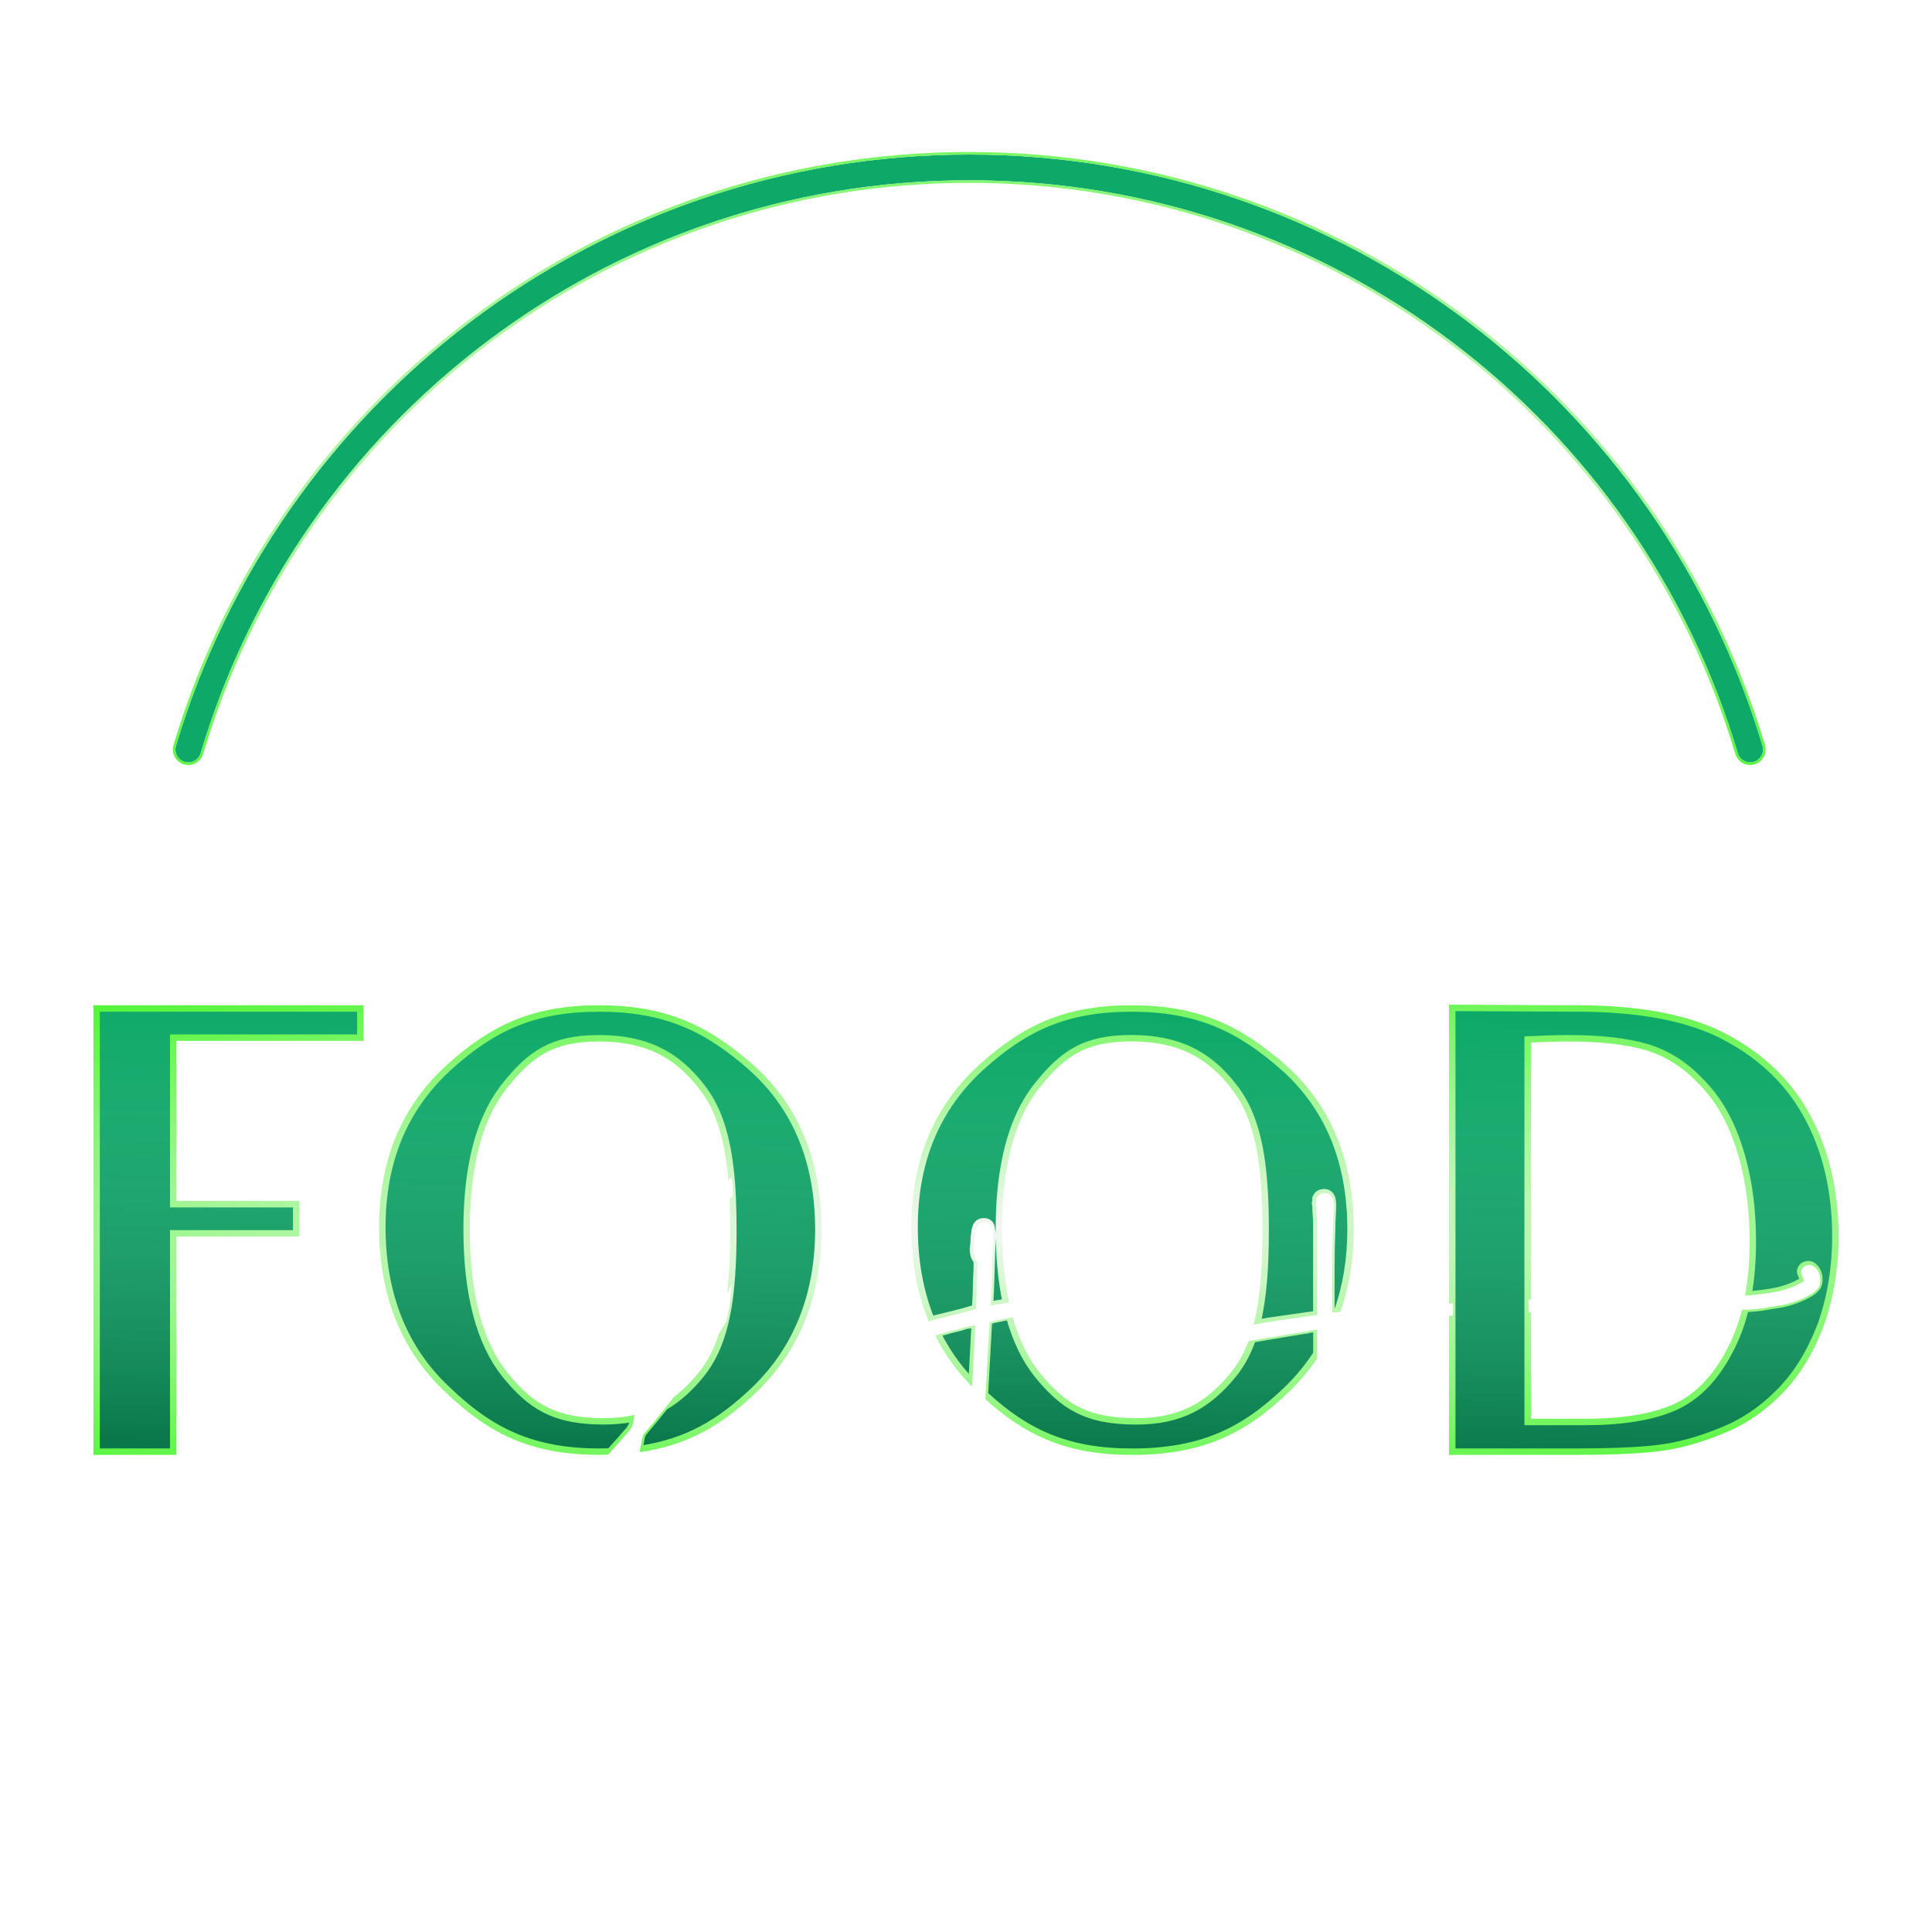 <svg xmlns="http://www.w3.org/2000/svg" fill="none" viewBox="0 0 300 300" height="300" width="300">
<g filter="url(#filter0_dddd_1020_1418)">
<path fill="#0EA969" d="M27.325 115.816C43.134 62.726 92.29 24 150.499 24C208.694 24 257.863 62.716 273.674 115.816C273.989 116.873 273.387 117.986 272.329 118.3C271.272 118.615 270.16 118.013 269.845 116.956C254.524 65.502 206.877 27.995 150.499 27.995C94.108 27.995 46.473 65.512 31.154 116.956C30.839 118.013 29.726 118.615 28.669 118.3C27.612 117.986 27.01 116.873 27.325 115.816Z" clip-rule="evenodd" fill-rule="evenodd"></path>
<path stroke-linecap="round" stroke-width="0.4" stroke="url(#paint0_radial_1020_1418)" d="M27.133 115.759L27.325 115.816L27.133 115.759C26.787 116.922 27.449 118.146 28.612 118.492C29.775 118.838 30.999 118.176 31.345 117.013C46.64 65.651 94.198 28.195 150.499 28.195C206.786 28.195 254.357 65.641 269.653 117.013C270 118.176 271.223 118.838 272.387 118.492C273.55 118.146 274.212 116.922 273.866 115.759C258.03 62.577 208.785 23.8 150.499 23.8C92.199 23.8 42.967 62.587 27.133 115.759Z"></path>
</g>
<g filter="url(#filter1_dddd_1020_1418)">
<mask fill="black" height="71" width="272" y="155.503" x="14" maskUnits="userSpaceOnUse" id="path-3-outside-1_1020_1418">
<rect height="71" width="272" y="155.503" x="14" fill="white"></rect>
<path d="M15 156.599H55.952V161.126H26.899V186.987H45.995V191.514H26.899V225.413H15V156.599ZM116.649 165.744C109.729 159.651 103.277 156.599 93.037 156.599C82.798 156.599 76.436 159.645 69.606 165.835C65.287 169.808 62.339 174.563 60.755 180.087C59.835 183.295 59.367 186.765 59.367 190.497C59.367 200.937 62.686 209.433 69.511 215.804C76.154 222.18 82.607 225.413 93.123 225.413C93.656 225.413 94.174 225.398 94.687 225.383C95.622 224.35 96.553 223.308 97.468 222.25C97.84 221.877 98.092 221.404 98.237 220.825C98.268 220.639 98.308 220.457 98.338 220.271C96.94 220.558 95.431 220.704 93.766 220.704C85.926 220.704 82.33 218.302 78.362 213.407C74.49 208.511 72.458 201.028 72.458 190.87C72.458 186.836 72.79 183.255 73.429 180.092C74.384 175.353 76.039 171.546 78.362 168.61C82.33 163.624 85.74 161.222 93.027 161.222C100.314 161.222 105.112 163.715 108.985 168.796C111.278 171.697 112.566 175.449 113.239 180.092C113.335 180.747 113.415 181.412 113.491 182.102C113.511 182.293 113.531 182.49 113.546 182.686C113.561 182.837 113.571 182.988 113.586 183.139C113.602 183.295 113.612 183.446 113.627 183.603C113.647 183.88 113.667 184.167 113.687 184.449C113.697 184.615 113.707 184.786 113.717 184.957C113.727 185.129 113.737 185.3 113.747 185.476C113.757 185.708 113.767 185.944 113.778 186.181C113.843 187.707 113.873 189.293 113.873 190.97C113.873 193.473 113.813 195.8 113.662 197.961C113.647 198.182 113.627 198.399 113.612 198.62C113.591 198.842 113.576 199.064 113.556 199.285C113.556 199.32 113.546 199.361 113.546 199.406C113.526 199.638 113.501 199.864 113.481 200.091C113.476 200.156 113.471 200.222 113.461 200.282C113.441 200.464 113.42 200.64 113.4 200.821C113.38 201.003 113.36 201.184 113.34 201.36C113.34 201.395 113.33 201.431 113.325 201.466C113.275 201.869 113.214 202.267 113.154 202.654C113.144 202.715 113.134 202.78 113.124 202.841C113.104 202.972 113.078 203.093 113.053 203.218C113.013 203.455 112.973 203.692 112.928 203.923C112.928 203.934 112.928 203.944 112.923 203.954C112.887 204.145 112.847 204.331 112.807 204.518C112.767 204.714 112.721 204.906 112.681 205.092C112.676 205.117 112.671 205.142 112.666 205.162C112.621 205.349 112.581 205.535 112.535 205.716C111.766 208.753 110.609 211.307 108.904 213.412C107.154 215.572 105.334 217.244 103.257 218.438C102.246 219.717 101.195 221.001 100.113 222.265C99.827 222.552 99.661 222.93 99.59 223.408C99.485 223.932 99.389 224.466 99.289 225C106.616 223.947 111.841 220.87 117.112 215.814C123.755 209.438 127.075 201.033 127.075 190.875C127.075 186.992 126.592 183.396 125.646 180.097C124.022 174.447 121.02 169.657 116.654 165.754L116.649 165.744ZM199.298 165.744C192.383 159.651 185.926 156.599 175.686 156.599C165.447 156.599 159.085 159.645 152.256 165.835C147.936 169.808 144.988 174.563 143.404 180.087C142.484 183.295 142.016 186.765 142.016 190.497C142.016 195.81 142.881 200.615 144.626 204.895C144.802 204.845 144.978 204.79 145.154 204.739C146.14 204.493 147.136 204.251 148.147 204.004C149.148 203.762 150.184 203.48 151.22 203.158L151.33 203.143C151.365 203.143 151.406 203.143 151.441 203.133C151.446 202.629 151.466 202.141 151.501 201.667C151.541 201.108 151.562 200.544 151.562 199.99C151.562 199.32 151.582 198.676 151.622 198.076C151.662 197.472 151.682 196.848 151.682 196.218C151.682 195.81 151.587 195.674 151.546 195.629C151.22 195.196 151.074 194.647 151.074 193.907V193.836C151.154 193.448 151.194 193.066 151.194 192.693C151.194 192.275 151.235 191.852 151.315 191.439C151.315 191.177 151.365 190.95 151.451 190.759C151.572 190.049 152.059 189.641 152.789 189.641C153.518 189.641 153.996 190.109 154.016 190.93C154.096 191.207 154.136 191.555 154.136 191.963C154.056 193.584 153.996 195.256 153.955 196.958C153.915 198.671 153.85 200.353 153.774 201.954V202.624C153.87 202.609 153.925 202.584 153.955 202.569L154.061 202.534C154.76 202.418 155.464 202.297 156.163 202.171C155.469 198.857 155.112 195.095 155.112 190.86C155.112 186.624 155.444 183.245 156.083 180.082C157.038 175.343 158.693 171.536 161.016 168.6C164.984 163.614 168.394 161.212 175.681 161.212C182.969 161.212 187.766 163.705 191.639 168.786C193.932 171.687 195.22 175.439 195.894 180.082C196.356 183.275 196.527 186.891 196.527 190.955C196.527 196.656 196.21 201.441 195.25 205.409C196.366 205.193 197.548 205.001 198.775 204.845L203.925 204.11C204.061 204.11 204.222 204.075 204.398 203.999V190.129C204.398 189.661 204.378 189.183 204.337 188.699C204.297 188.221 204.277 187.757 204.277 187.329C204.277 187.183 204.257 187.138 204.257 187.133C204.141 186.901 204.217 186.654 204.277 186.513V186.035L204.302 185.97C204.458 185.582 204.81 185.123 205.625 185.123C206.178 185.123 206.606 185.426 206.827 185.97C206.932 186.282 206.978 186.68 206.978 187.203C206.978 187.767 206.958 188.347 206.917 188.931C206.877 189.475 206.857 190.039 206.857 190.608C206.777 192.703 206.736 194.823 206.736 196.933V203.259C206.736 203.415 206.756 203.556 206.802 203.682C207.048 203.636 207.29 203.611 207.511 203.611C207.551 203.611 207.601 203.606 207.642 203.601C209.02 199.728 209.714 195.473 209.714 190.845C209.714 186.962 209.231 183.366 208.285 180.067C206.661 174.417 203.659 169.627 199.293 165.724L199.298 165.744ZM202.929 206.567C201.848 206.739 200.832 206.9 199.867 207.061C198.896 207.222 197.92 207.388 196.95 207.55C196.14 207.675 195.325 207.816 194.51 207.962C193.781 210.032 192.821 211.845 191.553 213.412C187.585 218.307 183.25 220.709 176.426 220.709C168.585 220.709 164.989 218.307 161.021 213.412C159.14 211.035 157.702 208.048 156.711 204.442C155.851 204.613 154.986 204.795 154.116 204.981C153.855 205.087 153.669 205.162 153.553 205.213C153.543 205.278 153.533 205.394 153.533 205.59L153.045 214.555C153.01 215.21 152.975 215.874 152.94 216.529C159.316 222.421 165.673 225.418 175.782 225.418C186.575 225.418 193.122 222.185 199.766 215.809C201.561 214.086 203.1 212.213 204.413 210.199V206.341C204.187 206.351 203.985 206.366 203.809 206.391C203.543 206.432 203.251 206.487 202.934 206.567H202.929ZM150.521 205.787C150.153 205.827 149.776 205.918 149.409 206.069L149.359 206.084C148.112 206.386 146.864 206.724 145.622 207.081C146.98 209.796 148.72 212.284 150.868 214.525C150.898 214.056 150.923 213.583 150.958 213.109L151.32 206.18V205.631C151.054 205.706 150.787 205.757 150.521 205.782V205.787ZM284.995 191.978C284.995 195.946 284.502 199.673 283.531 203.153C283.305 203.964 283.059 204.77 282.782 205.555C281.213 209.71 279.186 213.13 276.511 215.899C273.835 218.669 270.793 220.795 267.287 222.18C263.873 223.565 260.644 224.486 257.511 224.859C254.468 225.226 250.133 225.413 244.691 225.413H225.505V156.503C241.739 156.594 244.877 156.594 244.877 156.594C254.654 156.594 262.495 158.069 268.213 161.212C273.84 164.259 278.08 168.419 280.851 173.772C281.897 175.756 282.742 177.861 283.391 180.082C283.441 180.259 283.486 180.435 283.537 180.606C284.512 184.121 285 187.914 285 191.968L284.995 191.978ZM282.415 197.89C282.224 197.175 281.832 196.666 281.248 196.374L281.198 196.354C280.856 196.243 280.474 196.289 280.061 196.495L279.961 196.566C279.413 197.115 279.488 197.558 279.624 197.81C279.649 197.93 279.714 198.102 279.86 198.394C279.875 198.515 279.91 198.63 279.976 198.746L279.87 198.852C279.654 198.993 279.398 199.139 279.091 199.295C278.15 199.764 277.16 200.126 276.144 200.358C275.027 200.6 273.855 200.781 272.663 200.897C272.266 200.937 271.889 200.972 271.512 201.008C271.954 198.489 272.176 195.73 272.176 192.718C272.176 188.014 271.638 183.844 270.632 180.092C270.451 179.428 270.265 178.768 270.053 178.123C268.67 173.873 266.734 170.549 264.149 167.965C261.66 165.286 258.798 163.533 255.755 162.607C252.617 161.685 248.559 161.222 243.58 161.222C241.458 161.222 239.245 161.312 237.213 161.408V220.8H246.25C251.878 220.8 256.49 220.059 259.899 218.584C263.309 217.108 266.266 214.243 268.57 209.811C269.621 207.862 270.446 205.686 271.034 203.259C271.844 203.218 272.663 203.153 273.483 203.047C274.378 202.886 275.254 202.74 276.083 202.624C276.953 202.498 277.859 202.267 278.769 201.934C279.679 201.602 280.479 201.224 281.158 200.801C281.686 200.449 282.038 200.136 282.259 199.804C282.541 199.235 282.591 198.595 282.405 197.895L282.415 197.89Z"></path>
</mask>
<path fill="#0EA969" d="M15 156.599H55.952V161.126H26.899V186.987H45.995V191.514H26.899V225.413H15V156.599ZM116.649 165.744C109.729 159.651 103.277 156.599 93.037 156.599C82.798 156.599 76.436 159.645 69.606 165.835C65.287 169.808 62.339 174.563 60.755 180.087C59.835 183.295 59.367 186.765 59.367 190.497C59.367 200.937 62.686 209.433 69.511 215.804C76.154 222.18 82.607 225.413 93.123 225.413C93.656 225.413 94.174 225.398 94.687 225.383C95.622 224.35 96.553 223.308 97.468 222.25C97.84 221.877 98.092 221.404 98.237 220.825C98.268 220.639 98.308 220.457 98.338 220.271C96.94 220.558 95.431 220.704 93.766 220.704C85.926 220.704 82.33 218.302 78.362 213.407C74.49 208.511 72.458 201.028 72.458 190.87C72.458 186.836 72.79 183.255 73.429 180.092C74.384 175.353 76.039 171.546 78.362 168.61C82.33 163.624 85.74 161.222 93.027 161.222C100.314 161.222 105.112 163.715 108.985 168.796C111.278 171.697 112.566 175.449 113.239 180.092C113.335 180.747 113.415 181.412 113.491 182.102C113.511 182.293 113.531 182.49 113.546 182.686C113.561 182.837 113.571 182.988 113.586 183.139C113.602 183.295 113.612 183.446 113.627 183.603C113.647 183.88 113.667 184.167 113.687 184.449C113.697 184.615 113.707 184.786 113.717 184.957C113.727 185.129 113.737 185.3 113.747 185.476C113.757 185.708 113.767 185.944 113.778 186.181C113.843 187.707 113.873 189.293 113.873 190.97C113.873 193.473 113.813 195.8 113.662 197.961C113.647 198.182 113.627 198.399 113.612 198.62C113.591 198.842 113.576 199.064 113.556 199.285C113.556 199.32 113.546 199.361 113.546 199.406C113.526 199.638 113.501 199.864 113.481 200.091C113.476 200.156 113.471 200.222 113.461 200.282C113.441 200.464 113.42 200.64 113.4 200.821C113.38 201.003 113.36 201.184 113.34 201.36C113.34 201.395 113.33 201.431 113.325 201.466C113.275 201.869 113.214 202.267 113.154 202.654C113.144 202.715 113.134 202.78 113.124 202.841C113.104 202.972 113.078 203.093 113.053 203.218C113.013 203.455 112.973 203.692 112.928 203.923C112.928 203.934 112.928 203.944 112.923 203.954C112.887 204.145 112.847 204.331 112.807 204.518C112.767 204.714 112.721 204.906 112.681 205.092C112.676 205.117 112.671 205.142 112.666 205.162C112.621 205.349 112.581 205.535 112.535 205.716C111.766 208.753 110.609 211.307 108.904 213.412C107.154 215.572 105.334 217.244 103.257 218.438C102.246 219.717 101.195 221.001 100.113 222.265C99.827 222.552 99.661 222.93 99.59 223.408C99.485 223.932 99.389 224.466 99.289 225C106.616 223.947 111.841 220.87 117.112 215.814C123.755 209.438 127.075 201.033 127.075 190.875C127.075 186.992 126.592 183.396 125.646 180.097C124.022 174.447 121.02 169.657 116.654 165.754L116.649 165.744ZM199.298 165.744C192.383 159.651 185.926 156.599 175.686 156.599C165.447 156.599 159.085 159.645 152.256 165.835C147.936 169.808 144.988 174.563 143.404 180.087C142.484 183.295 142.016 186.765 142.016 190.497C142.016 195.81 142.881 200.615 144.626 204.895C144.802 204.845 144.978 204.79 145.154 204.739C146.14 204.493 147.136 204.251 148.147 204.004C149.148 203.762 150.184 203.48 151.22 203.158L151.33 203.143C151.365 203.143 151.406 203.143 151.441 203.133C151.446 202.629 151.466 202.141 151.501 201.667C151.541 201.108 151.562 200.544 151.562 199.99C151.562 199.32 151.582 198.676 151.622 198.076C151.662 197.472 151.682 196.848 151.682 196.218C151.682 195.81 151.587 195.674 151.546 195.629C151.22 195.196 151.074 194.647 151.074 193.907V193.836C151.154 193.448 151.194 193.066 151.194 192.693C151.194 192.275 151.235 191.852 151.315 191.439C151.315 191.177 151.365 190.95 151.451 190.759C151.572 190.049 152.059 189.641 152.789 189.641C153.518 189.641 153.996 190.109 154.016 190.93C154.096 191.207 154.136 191.555 154.136 191.963C154.056 193.584 153.996 195.256 153.955 196.958C153.915 198.671 153.85 200.353 153.774 201.954V202.624C153.87 202.609 153.925 202.584 153.955 202.569L154.061 202.534C154.76 202.418 155.464 202.297 156.163 202.171C155.469 198.857 155.112 195.095 155.112 190.86C155.112 186.624 155.444 183.245 156.083 180.082C157.038 175.343 158.693 171.536 161.016 168.6C164.984 163.614 168.394 161.212 175.681 161.212C182.969 161.212 187.766 163.705 191.639 168.786C193.932 171.687 195.22 175.439 195.894 180.082C196.356 183.275 196.527 186.891 196.527 190.955C196.527 196.656 196.21 201.441 195.25 205.409C196.366 205.193 197.548 205.001 198.775 204.845L203.925 204.11C204.061 204.11 204.222 204.075 204.398 203.999V190.129C204.398 189.661 204.378 189.183 204.337 188.699C204.297 188.221 204.277 187.757 204.277 187.329C204.277 187.183 204.257 187.138 204.257 187.133C204.141 186.901 204.217 186.654 204.277 186.513V186.035L204.302 185.97C204.458 185.582 204.81 185.123 205.625 185.123C206.178 185.123 206.606 185.426 206.827 185.97C206.932 186.282 206.978 186.68 206.978 187.203C206.978 187.767 206.958 188.347 206.917 188.931C206.877 189.475 206.857 190.039 206.857 190.608C206.777 192.703 206.736 194.823 206.736 196.933V203.259C206.736 203.415 206.756 203.556 206.802 203.682C207.048 203.636 207.29 203.611 207.511 203.611C207.551 203.611 207.601 203.606 207.642 203.601C209.02 199.728 209.714 195.473 209.714 190.845C209.714 186.962 209.231 183.366 208.285 180.067C206.661 174.417 203.659 169.627 199.293 165.724L199.298 165.744ZM202.929 206.567C201.848 206.739 200.832 206.9 199.867 207.061C198.896 207.222 197.92 207.388 196.95 207.55C196.14 207.675 195.325 207.816 194.51 207.962C193.781 210.032 192.821 211.845 191.553 213.412C187.585 218.307 183.25 220.709 176.426 220.709C168.585 220.709 164.989 218.307 161.021 213.412C159.14 211.035 157.702 208.048 156.711 204.442C155.851 204.613 154.986 204.795 154.116 204.981C153.855 205.087 153.669 205.162 153.553 205.213C153.543 205.278 153.533 205.394 153.533 205.59L153.045 214.555C153.01 215.21 152.975 215.874 152.94 216.529C159.316 222.421 165.673 225.418 175.782 225.418C186.575 225.418 193.122 222.185 199.766 215.809C201.561 214.086 203.1 212.213 204.413 210.199V206.341C204.187 206.351 203.985 206.366 203.809 206.391C203.543 206.432 203.251 206.487 202.934 206.567H202.929ZM150.521 205.787C150.153 205.827 149.776 205.918 149.409 206.069L149.359 206.084C148.112 206.386 146.864 206.724 145.622 207.081C146.98 209.796 148.72 212.284 150.868 214.525C150.898 214.056 150.923 213.583 150.958 213.109L151.32 206.18V205.631C151.054 205.706 150.787 205.757 150.521 205.782V205.787ZM284.995 191.978C284.995 195.946 284.502 199.673 283.531 203.153C283.305 203.964 283.059 204.77 282.782 205.555C281.213 209.71 279.186 213.13 276.511 215.899C273.835 218.669 270.793 220.795 267.287 222.18C263.873 223.565 260.644 224.486 257.511 224.859C254.468 225.226 250.133 225.413 244.691 225.413H225.505V156.503C241.739 156.594 244.877 156.594 244.877 156.594C254.654 156.594 262.495 158.069 268.213 161.212C273.84 164.259 278.08 168.419 280.851 173.772C281.897 175.756 282.742 177.861 283.391 180.082C283.441 180.259 283.486 180.435 283.537 180.606C284.512 184.121 285 187.914 285 191.968L284.995 191.978ZM282.415 197.89C282.224 197.175 281.832 196.666 281.248 196.374L281.198 196.354C280.856 196.243 280.474 196.289 280.061 196.495L279.961 196.566C279.413 197.115 279.488 197.558 279.624 197.81C279.649 197.93 279.714 198.102 279.86 198.394C279.875 198.515 279.91 198.63 279.976 198.746L279.87 198.852C279.654 198.993 279.398 199.139 279.091 199.295C278.15 199.764 277.16 200.126 276.144 200.358C275.027 200.6 273.855 200.781 272.663 200.897C272.266 200.937 271.889 200.972 271.512 201.008C271.954 198.489 272.176 195.73 272.176 192.718C272.176 188.014 271.638 183.844 270.632 180.092C270.451 179.428 270.265 178.768 270.053 178.123C268.67 173.873 266.734 170.549 264.149 167.965C261.66 165.286 258.798 163.533 255.755 162.607C252.617 161.685 248.559 161.222 243.58 161.222C241.458 161.222 239.245 161.312 237.213 161.408V220.8H246.25C251.878 220.8 256.49 220.059 259.899 218.584C263.309 217.108 266.266 214.243 268.57 209.811C269.621 207.862 270.446 205.686 271.034 203.259C271.844 203.218 272.663 203.153 273.483 203.047C274.378 202.886 275.254 202.74 276.083 202.624C276.953 202.498 277.859 202.267 278.769 201.934C279.679 201.602 280.479 201.224 281.158 200.801C281.686 200.449 282.038 200.136 282.259 199.804C282.541 199.235 282.591 198.595 282.405 197.895L282.415 197.89Z"></path>
<path style="mix-blend-mode:color-burn" fill-opacity="0.3" fill="url(#paint1_linear_1020_1418)" d="M15 156.599H55.952V161.126H26.899V186.987H45.995V191.514H26.899V225.413H15V156.599ZM116.649 165.744C109.729 159.651 103.277 156.599 93.037 156.599C82.798 156.599 76.436 159.645 69.606 165.835C65.287 169.808 62.339 174.563 60.755 180.087C59.835 183.295 59.367 186.765 59.367 190.497C59.367 200.937 62.686 209.433 69.511 215.804C76.154 222.18 82.607 225.413 93.123 225.413C93.656 225.413 94.174 225.398 94.687 225.383C95.622 224.35 96.553 223.308 97.468 222.25C97.84 221.877 98.092 221.404 98.237 220.825C98.268 220.639 98.308 220.457 98.338 220.271C96.94 220.558 95.431 220.704 93.766 220.704C85.926 220.704 82.33 218.302 78.362 213.407C74.49 208.511 72.458 201.028 72.458 190.87C72.458 186.836 72.79 183.255 73.429 180.092C74.384 175.353 76.039 171.546 78.362 168.61C82.33 163.624 85.74 161.222 93.027 161.222C100.314 161.222 105.112 163.715 108.985 168.796C111.278 171.697 112.566 175.449 113.239 180.092C113.335 180.747 113.415 181.412 113.491 182.102C113.511 182.293 113.531 182.49 113.546 182.686C113.561 182.837 113.571 182.988 113.586 183.139C113.602 183.295 113.612 183.446 113.627 183.603C113.647 183.88 113.667 184.167 113.687 184.449C113.697 184.615 113.707 184.786 113.717 184.957C113.727 185.129 113.737 185.3 113.747 185.476C113.757 185.708 113.767 185.944 113.778 186.181C113.843 187.707 113.873 189.293 113.873 190.97C113.873 193.473 113.813 195.8 113.662 197.961C113.647 198.182 113.627 198.399 113.612 198.62C113.591 198.842 113.576 199.064 113.556 199.285C113.556 199.32 113.546 199.361 113.546 199.406C113.526 199.638 113.501 199.864 113.481 200.091C113.476 200.156 113.471 200.222 113.461 200.282C113.441 200.464 113.42 200.64 113.4 200.821C113.38 201.003 113.36 201.184 113.34 201.36C113.34 201.395 113.33 201.431 113.325 201.466C113.275 201.869 113.214 202.267 113.154 202.654C113.144 202.715 113.134 202.78 113.124 202.841C113.104 202.972 113.078 203.093 113.053 203.218C113.013 203.455 112.973 203.692 112.928 203.923C112.928 203.934 112.928 203.944 112.923 203.954C112.887 204.145 112.847 204.331 112.807 204.518C112.767 204.714 112.721 204.906 112.681 205.092C112.676 205.117 112.671 205.142 112.666 205.162C112.621 205.349 112.581 205.535 112.535 205.716C111.766 208.753 110.609 211.307 108.904 213.412C107.154 215.572 105.334 217.244 103.257 218.438C102.246 219.717 101.195 221.001 100.113 222.265C99.827 222.552 99.661 222.93 99.59 223.408C99.485 223.932 99.389 224.466 99.289 225C106.616 223.947 111.841 220.87 117.112 215.814C123.755 209.438 127.075 201.033 127.075 190.875C127.075 186.992 126.592 183.396 125.646 180.097C124.022 174.447 121.02 169.657 116.654 165.754L116.649 165.744ZM199.298 165.744C192.383 159.651 185.926 156.599 175.686 156.599C165.447 156.599 159.085 159.645 152.256 165.835C147.936 169.808 144.988 174.563 143.404 180.087C142.484 183.295 142.016 186.765 142.016 190.497C142.016 195.81 142.881 200.615 144.626 204.895C144.802 204.845 144.978 204.79 145.154 204.739C146.14 204.493 147.136 204.251 148.147 204.004C149.148 203.762 150.184 203.48 151.22 203.158L151.33 203.143C151.365 203.143 151.406 203.143 151.441 203.133C151.446 202.629 151.466 202.141 151.501 201.667C151.541 201.108 151.562 200.544 151.562 199.99C151.562 199.32 151.582 198.676 151.622 198.076C151.662 197.472 151.682 196.848 151.682 196.218C151.682 195.81 151.587 195.674 151.546 195.629C151.22 195.196 151.074 194.647 151.074 193.907V193.836C151.154 193.448 151.194 193.066 151.194 192.693C151.194 192.275 151.235 191.852 151.315 191.439C151.315 191.177 151.365 190.95 151.451 190.759C151.572 190.049 152.059 189.641 152.789 189.641C153.518 189.641 153.996 190.109 154.016 190.93C154.096 191.207 154.136 191.555 154.136 191.963C154.056 193.584 153.996 195.256 153.955 196.958C153.915 198.671 153.85 200.353 153.774 201.954V202.624C153.87 202.609 153.925 202.584 153.955 202.569L154.061 202.534C154.76 202.418 155.464 202.297 156.163 202.171C155.469 198.857 155.112 195.095 155.112 190.86C155.112 186.624 155.444 183.245 156.083 180.082C157.038 175.343 158.693 171.536 161.016 168.6C164.984 163.614 168.394 161.212 175.681 161.212C182.969 161.212 187.766 163.705 191.639 168.786C193.932 171.687 195.22 175.439 195.894 180.082C196.356 183.275 196.527 186.891 196.527 190.955C196.527 196.656 196.21 201.441 195.25 205.409C196.366 205.193 197.548 205.001 198.775 204.845L203.925 204.11C204.061 204.11 204.222 204.075 204.398 203.999V190.129C204.398 189.661 204.378 189.183 204.337 188.699C204.297 188.221 204.277 187.757 204.277 187.329C204.277 187.183 204.257 187.138 204.257 187.133C204.141 186.901 204.217 186.654 204.277 186.513V186.035L204.302 185.97C204.458 185.582 204.81 185.123 205.625 185.123C206.178 185.123 206.606 185.426 206.827 185.97C206.932 186.282 206.978 186.68 206.978 187.203C206.978 187.767 206.958 188.347 206.917 188.931C206.877 189.475 206.857 190.039 206.857 190.608C206.777 192.703 206.736 194.823 206.736 196.933V203.259C206.736 203.415 206.756 203.556 206.802 203.682C207.048 203.636 207.29 203.611 207.511 203.611C207.551 203.611 207.601 203.606 207.642 203.601C209.02 199.728 209.714 195.473 209.714 190.845C209.714 186.962 209.231 183.366 208.285 180.067C206.661 174.417 203.659 169.627 199.293 165.724L199.298 165.744ZM202.929 206.567C201.848 206.739 200.832 206.9 199.867 207.061C198.896 207.222 197.92 207.388 196.95 207.55C196.14 207.675 195.325 207.816 194.51 207.962C193.781 210.032 192.821 211.845 191.553 213.412C187.585 218.307 183.25 220.709 176.426 220.709C168.585 220.709 164.989 218.307 161.021 213.412C159.14 211.035 157.702 208.048 156.711 204.442C155.851 204.613 154.986 204.795 154.116 204.981C153.855 205.087 153.669 205.162 153.553 205.213C153.543 205.278 153.533 205.394 153.533 205.59L153.045 214.555C153.01 215.21 152.975 215.874 152.94 216.529C159.316 222.421 165.673 225.418 175.782 225.418C186.575 225.418 193.122 222.185 199.766 215.809C201.561 214.086 203.1 212.213 204.413 210.199V206.341C204.187 206.351 203.985 206.366 203.809 206.391C203.543 206.432 203.251 206.487 202.934 206.567H202.929ZM150.521 205.787C150.153 205.827 149.776 205.918 149.409 206.069L149.359 206.084C148.112 206.386 146.864 206.724 145.622 207.081C146.98 209.796 148.72 212.284 150.868 214.525C150.898 214.056 150.923 213.583 150.958 213.109L151.32 206.18V205.631C151.054 205.706 150.787 205.757 150.521 205.782V205.787ZM284.995 191.978C284.995 195.946 284.502 199.673 283.531 203.153C283.305 203.964 283.059 204.77 282.782 205.555C281.213 209.71 279.186 213.13 276.511 215.899C273.835 218.669 270.793 220.795 267.287 222.18C263.873 223.565 260.644 224.486 257.511 224.859C254.468 225.226 250.133 225.413 244.691 225.413H225.505V156.503C241.739 156.594 244.877 156.594 244.877 156.594C254.654 156.594 262.495 158.069 268.213 161.212C273.84 164.259 278.08 168.419 280.851 173.772C281.897 175.756 282.742 177.861 283.391 180.082C283.441 180.259 283.486 180.435 283.537 180.606C284.512 184.121 285 187.914 285 191.968L284.995 191.978ZM282.415 197.89C282.224 197.175 281.832 196.666 281.248 196.374L281.198 196.354C280.856 196.243 280.474 196.289 280.061 196.495L279.961 196.566C279.413 197.115 279.488 197.558 279.624 197.81C279.649 197.93 279.714 198.102 279.86 198.394C279.875 198.515 279.91 198.63 279.976 198.746L279.87 198.852C279.654 198.993 279.398 199.139 279.091 199.295C278.15 199.764 277.16 200.126 276.144 200.358C275.027 200.6 273.855 200.781 272.663 200.897C272.266 200.937 271.889 200.972 271.512 201.008C271.954 198.489 272.176 195.73 272.176 192.718C272.176 188.014 271.638 183.844 270.632 180.092C270.451 179.428 270.265 178.768 270.053 178.123C268.67 173.873 266.734 170.549 264.149 167.965C261.66 165.286 258.798 163.533 255.755 162.607C252.617 161.685 248.559 161.222 243.58 161.222C241.458 161.222 239.245 161.312 237.213 161.408V220.8H246.25C251.878 220.8 256.49 220.059 259.899 218.584C263.309 217.108 266.266 214.243 268.57 209.811C269.621 207.862 270.446 205.686 271.034 203.259C271.844 203.218 272.663 203.153 273.483 203.047C274.378 202.886 275.254 202.74 276.083 202.624C276.953 202.498 277.859 202.267 278.769 201.934C279.679 201.602 280.479 201.224 281.158 200.801C281.686 200.449 282.038 200.136 282.259 199.804C282.541 199.235 282.591 198.595 282.405 197.895L282.415 197.89Z"></path>
<path mask="url(#path-3-outside-1_1020_1418)" stroke="url(#paint2_radial_1020_1418)" d="M15 156.599H55.952V161.126H26.899V186.987H45.995V191.514H26.899V225.413H15V156.599ZM116.649 165.744C109.729 159.651 103.277 156.599 93.037 156.599C82.798 156.599 76.436 159.645 69.606 165.835C65.287 169.808 62.339 174.563 60.755 180.087C59.835 183.295 59.367 186.765 59.367 190.497C59.367 200.937 62.686 209.433 69.511 215.804C76.154 222.18 82.607 225.413 93.123 225.413C93.656 225.413 94.174 225.398 94.687 225.383C95.622 224.35 96.553 223.308 97.468 222.25C97.84 221.877 98.092 221.404 98.237 220.825C98.268 220.639 98.308 220.457 98.338 220.271C96.94 220.558 95.431 220.704 93.766 220.704C85.926 220.704 82.33 218.302 78.362 213.407C74.49 208.511 72.458 201.028 72.458 190.87C72.458 186.836 72.79 183.255 73.429 180.092C74.384 175.353 76.039 171.546 78.362 168.61C82.33 163.624 85.74 161.222 93.027 161.222C100.314 161.222 105.112 163.715 108.985 168.796C111.278 171.697 112.566 175.449 113.239 180.092C113.335 180.747 113.415 181.412 113.491 182.102C113.511 182.293 113.531 182.49 113.546 182.686C113.561 182.837 113.571 182.988 113.586 183.139C113.602 183.295 113.612 183.446 113.627 183.603C113.647 183.88 113.667 184.167 113.687 184.449C113.697 184.615 113.707 184.786 113.717 184.957C113.727 185.129 113.737 185.3 113.747 185.476C113.757 185.708 113.767 185.944 113.778 186.181C113.843 187.707 113.873 189.293 113.873 190.97C113.873 193.473 113.813 195.8 113.662 197.961C113.647 198.182 113.627 198.399 113.612 198.62C113.591 198.842 113.576 199.064 113.556 199.285C113.556 199.32 113.546 199.361 113.546 199.406C113.526 199.638 113.501 199.864 113.481 200.091C113.476 200.156 113.471 200.222 113.461 200.282C113.441 200.464 113.42 200.64 113.4 200.821C113.38 201.003 113.36 201.184 113.34 201.36C113.34 201.395 113.33 201.431 113.325 201.466C113.275 201.869 113.214 202.267 113.154 202.654C113.144 202.715 113.134 202.78 113.124 202.841C113.104 202.972 113.078 203.093 113.053 203.218C113.013 203.455 112.973 203.692 112.928 203.923C112.928 203.934 112.928 203.944 112.923 203.954C112.887 204.145 112.847 204.331 112.807 204.518C112.767 204.714 112.721 204.906 112.681 205.092C112.676 205.117 112.671 205.142 112.666 205.162C112.621 205.349 112.581 205.535 112.535 205.716C111.766 208.753 110.609 211.307 108.904 213.412C107.154 215.572 105.334 217.244 103.257 218.438C102.246 219.717 101.195 221.001 100.113 222.265C99.827 222.552 99.661 222.93 99.59 223.408C99.485 223.932 99.389 224.466 99.289 225C106.616 223.947 111.841 220.87 117.112 215.814C123.755 209.438 127.075 201.033 127.075 190.875C127.075 186.992 126.592 183.396 125.646 180.097C124.022 174.447 121.02 169.657 116.654 165.754L116.649 165.744ZM199.298 165.744C192.383 159.651 185.926 156.599 175.686 156.599C165.447 156.599 159.085 159.645 152.256 165.835C147.936 169.808 144.988 174.563 143.404 180.087C142.484 183.295 142.016 186.765 142.016 190.497C142.016 195.81 142.881 200.615 144.626 204.895C144.802 204.845 144.978 204.79 145.154 204.739C146.14 204.493 147.136 204.251 148.147 204.004C149.148 203.762 150.184 203.48 151.22 203.158L151.33 203.143C151.365 203.143 151.406 203.143 151.441 203.133C151.446 202.629 151.466 202.141 151.501 201.667C151.541 201.108 151.562 200.544 151.562 199.99C151.562 199.32 151.582 198.676 151.622 198.076C151.662 197.472 151.682 196.848 151.682 196.218C151.682 195.81 151.587 195.674 151.546 195.629C151.22 195.196 151.074 194.647 151.074 193.907V193.836C151.154 193.448 151.194 193.066 151.194 192.693C151.194 192.275 151.235 191.852 151.315 191.439C151.315 191.177 151.365 190.95 151.451 190.759C151.572 190.049 152.059 189.641 152.789 189.641C153.518 189.641 153.996 190.109 154.016 190.93C154.096 191.207 154.136 191.555 154.136 191.963C154.056 193.584 153.996 195.256 153.955 196.958C153.915 198.671 153.85 200.353 153.774 201.954V202.624C153.87 202.609 153.925 202.584 153.955 202.569L154.061 202.534C154.76 202.418 155.464 202.297 156.163 202.171C155.469 198.857 155.112 195.095 155.112 190.86C155.112 186.624 155.444 183.245 156.083 180.082C157.038 175.343 158.693 171.536 161.016 168.6C164.984 163.614 168.394 161.212 175.681 161.212C182.969 161.212 187.766 163.705 191.639 168.786C193.932 171.687 195.22 175.439 195.894 180.082C196.356 183.275 196.527 186.891 196.527 190.955C196.527 196.656 196.21 201.441 195.25 205.409C196.366 205.193 197.548 205.001 198.775 204.845L203.925 204.11C204.061 204.11 204.222 204.075 204.398 203.999V190.129C204.398 189.661 204.378 189.183 204.337 188.699C204.297 188.221 204.277 187.757 204.277 187.329C204.277 187.183 204.257 187.138 204.257 187.133C204.141 186.901 204.217 186.654 204.277 186.513V186.035L204.302 185.97C204.458 185.582 204.81 185.123 205.625 185.123C206.178 185.123 206.606 185.426 206.827 185.97C206.932 186.282 206.978 186.68 206.978 187.203C206.978 187.767 206.958 188.347 206.917 188.931C206.877 189.475 206.857 190.039 206.857 190.608C206.777 192.703 206.736 194.823 206.736 196.933V203.259C206.736 203.415 206.756 203.556 206.802 203.682C207.048 203.636 207.29 203.611 207.511 203.611C207.551 203.611 207.601 203.606 207.642 203.601C209.02 199.728 209.714 195.473 209.714 190.845C209.714 186.962 209.231 183.366 208.285 180.067C206.661 174.417 203.659 169.627 199.293 165.724L199.298 165.744ZM202.929 206.567C201.848 206.739 200.832 206.9 199.867 207.061C198.896 207.222 197.92 207.388 196.95 207.55C196.14 207.675 195.325 207.816 194.51 207.962C193.781 210.032 192.821 211.845 191.553 213.412C187.585 218.307 183.25 220.709 176.426 220.709C168.585 220.709 164.989 218.307 161.021 213.412C159.14 211.035 157.702 208.048 156.711 204.442C155.851 204.613 154.986 204.795 154.116 204.981C153.855 205.087 153.669 205.162 153.553 205.213C153.543 205.278 153.533 205.394 153.533 205.59L153.045 214.555C153.01 215.21 152.975 215.874 152.94 216.529C159.316 222.421 165.673 225.418 175.782 225.418C186.575 225.418 193.122 222.185 199.766 215.809C201.561 214.086 203.1 212.213 204.413 210.199V206.341C204.187 206.351 203.985 206.366 203.809 206.391C203.543 206.432 203.251 206.487 202.934 206.567H202.929ZM150.521 205.787C150.153 205.827 149.776 205.918 149.409 206.069L149.359 206.084C148.112 206.386 146.864 206.724 145.622 207.081C146.98 209.796 148.72 212.284 150.868 214.525C150.898 214.056 150.923 213.583 150.958 213.109L151.32 206.18V205.631C151.054 205.706 150.787 205.757 150.521 205.782V205.787ZM284.995 191.978C284.995 195.946 284.502 199.673 283.531 203.153C283.305 203.964 283.059 204.77 282.782 205.555C281.213 209.71 279.186 213.13 276.511 215.899C273.835 218.669 270.793 220.795 267.287 222.18C263.873 223.565 260.644 224.486 257.511 224.859C254.468 225.226 250.133 225.413 244.691 225.413H225.505V156.503C241.739 156.594 244.877 156.594 244.877 156.594C254.654 156.594 262.495 158.069 268.213 161.212C273.84 164.259 278.08 168.419 280.851 173.772C281.897 175.756 282.742 177.861 283.391 180.082C283.441 180.259 283.486 180.435 283.537 180.606C284.512 184.121 285 187.914 285 191.968L284.995 191.978ZM282.415 197.89C282.224 197.175 281.832 196.666 281.248 196.374L281.198 196.354C280.856 196.243 280.474 196.289 280.061 196.495L279.961 196.566C279.413 197.115 279.488 197.558 279.624 197.81C279.649 197.93 279.714 198.102 279.86 198.394C279.875 198.515 279.91 198.63 279.976 198.746L279.87 198.852C279.654 198.993 279.398 199.139 279.091 199.295C278.15 199.764 277.16 200.126 276.144 200.358C275.027 200.6 273.855 200.781 272.663 200.897C272.266 200.937 271.889 200.972 271.512 201.008C271.954 198.489 272.176 195.73 272.176 192.718C272.176 188.014 271.638 183.844 270.632 180.092C270.451 179.428 270.265 178.768 270.053 178.123C268.67 173.873 266.734 170.549 264.149 167.965C261.66 165.286 258.798 163.533 255.755 162.607C252.617 161.685 248.559 161.222 243.58 161.222C241.458 161.222 239.245 161.312 237.213 161.408V220.8H246.25C251.878 220.8 256.49 220.059 259.899 218.584C263.309 217.108 266.266 214.243 268.57 209.811C269.621 207.862 270.446 205.686 271.034 203.259C271.844 203.218 272.663 203.153 273.483 203.047C274.378 202.886 275.254 202.74 276.083 202.624C276.953 202.498 277.859 202.267 278.769 201.934C279.679 201.602 280.479 201.224 281.158 200.801C281.686 200.449 282.038 200.136 282.259 199.804C282.541 199.235 282.591 198.595 282.405 197.895L282.415 197.89Z"></path>
</g>
<g filter="url(#filter2_d_1020_1418)">
<path fill="white" d="M113.426 201.465C113.447 201.289 113.467 201.108 113.487 200.926C113.507 200.745 113.532 200.569 113.547 200.387C113.552 200.322 113.557 200.256 113.567 200.196C113.593 199.969 113.613 199.743 113.633 199.511C113.633 199.471 113.643 199.43 113.643 199.39C113.089 200.483 112.526 201.561 111.962 202.619C110.76 204.87 109.417 207.066 107.973 209.157C106.77 210.925 105.487 212.677 104.159 214.37C102.962 215.896 101.734 217.407 100.511 218.858C101.206 215.669 102.021 212.476 102.931 209.358C103.897 206.054 105.04 202.704 106.317 199.42C106.966 197.879 107.595 196.378 108.204 194.917C108.808 193.467 109.517 192.006 110.302 190.591C110.705 189.946 111.132 189.276 111.575 188.586C112.003 187.921 112.466 187.256 112.949 186.612C113.215 186.274 113.512 185.942 113.819 185.604C113.819 185.604 113.824 185.599 113.829 185.594C113.819 185.418 113.809 185.247 113.799 185.075C113.789 184.904 113.779 184.738 113.769 184.567C113.748 184.28 113.728 183.997 113.708 183.72C113.698 183.564 113.683 183.408 113.668 183.257C113.653 183.106 113.643 182.955 113.628 182.804C113.628 182.804 113.628 182.804 113.623 182.809C113.145 183.181 112.682 183.635 112.254 184.174C111.51 185.005 110.84 185.881 110.272 186.778C109.683 187.705 109.11 188.652 108.561 189.593C107.751 191.054 107.007 192.585 106.358 194.132L104.406 198.766C103.032 202.402 101.82 206.099 100.808 209.751C99.847 213.211 99.047 216.798 98.413 220.399C98.383 220.585 98.343 220.767 98.313 220.953C98.167 221.532 97.915 222.006 97.543 222.378C96.627 223.431 95.697 224.474 94.761 225.511C92.985 227.471 91.179 229.395 89.357 231.243C86.58 234.069 83.697 236.89 80.804 239.625C78.817 241.458 76.774 243.251 74.742 244.969C72.719 246.666 70.636 248.343 68.558 249.945C66.219 251.718 63.839 253.39 61.475 254.917C59.1 256.448 56.594 257.913 54.033 259.278C50.904 260.885 47.775 262.23 44.751 263.263C43.237 263.661 41.712 264.008 40.218 264.29C38.759 264.567 37.224 264.628 35.609 264.466C34.201 264.466 32.651 264.149 30.996 263.514C29.899 263.122 28.908 262.608 28.078 262.003C27.549 261.55 27.132 261.016 26.835 260.417C26.538 259.827 26.387 259.349 26.387 259.006V258.946C26.246 258.075 26.599 257.51 27.484 257.168L27.59 257.072C27.715 257.072 27.907 257.032 28.098 256.841C28.5 256.438 28.697 256.075 28.697 255.722C28.697 255.405 28.561 254.942 27.881 254.534C27.363 254.277 26.971 254.373 26.714 254.519C25.587 254.796 24.747 255.425 24.219 256.397C23.52 257.707 23.469 259.168 24.083 260.734C24.506 261.757 25.155 262.663 25.995 263.419C27.243 264.587 28.843 265.514 30.754 266.179C32.319 266.673 33.929 266.945 35.539 266.99C37.124 267.03 38.759 266.97 40.414 266.804C42.286 266.481 44.389 265.902 46.678 265.081C48.469 264.431 50.22 263.706 51.875 262.94C53.541 262.17 55.206 261.323 56.826 260.432C60.071 258.563 63.19 256.548 66.093 254.448C69.001 252.348 71.909 250.091 74.747 247.739C79.929 243.362 84.925 238.728 89.599 233.968C90.972 232.593 92.326 231.158 93.624 229.692C94.851 228.307 96.129 226.907 97.417 225.536C97.276 226.398 97.151 227.304 97.04 228.241C96.924 229.229 96.778 230.226 96.617 231.213C96.376 232.84 96.19 234.442 96.069 235.983C95.953 237.484 95.807 239.076 95.641 240.728C95.4 243.891 95.274 247.175 95.274 250.489V253.149C95.274 253.149 95.264 253.128 95.259 253.118C94.982 252.574 94.59 252.408 94.308 252.368C93.895 252.312 93.538 252.464 93.297 252.806C93.096 253.013 92.995 253.179 92.975 253.34C92.718 254.231 92.814 255.133 93.277 256.055C93.453 256.322 93.654 256.569 93.87 256.78C94.117 257.032 94.469 257.168 94.907 257.193C95.053 257.294 95.189 257.319 95.279 257.319V267.322C95.36 268.118 95.42 268.894 95.46 269.619C95.5 270.349 95.561 271.135 95.641 271.911C95.641 272.601 95.687 273.11 95.777 273.462L95.807 273.538C96.094 274.112 96.547 274.233 96.874 274.233C97.674 274.233 97.83 273.724 97.855 273.462C97.941 273.271 97.981 273.074 97.981 272.883C97.981 272.465 97.941 272.117 97.855 271.835C97.775 270.813 97.714 269.77 97.679 268.728C97.639 267.715 97.619 266.612 97.619 265.428C97.538 264.386 97.518 263.338 97.558 262.311C97.598 261.268 97.699 260.175 97.86 259.067V259.011C97.86 258.629 97.9 258.221 97.981 257.803C98.051 257.395 98.127 256.972 98.202 256.533C98.252 256.493 98.303 256.473 98.338 256.473H98.469L98.575 256.392C98.972 256.075 99.324 255.818 99.631 255.627C99.963 255.42 100.345 255.143 100.768 254.806C104.521 251.617 107.46 247.643 109.497 242.994C109.995 241.916 110.373 240.702 110.619 239.368C110.705 238.854 110.745 238.365 110.745 237.907C110.745 237.418 110.654 236.94 110.478 236.497C110.151 235.615 109.673 235.026 109.059 234.744C108.466 234.477 107.756 234.502 106.997 234.799C106.282 234.981 105.653 235.338 105.12 235.872C104.793 236.2 104.501 236.512 104.25 236.809C104.018 237.076 103.742 237.378 103.394 237.726C102.247 239.121 101.251 240.617 100.436 242.168C99.027 244.772 97.885 247.684 97.02 250.847C97.05 247.855 97.171 244.808 97.377 241.78C97.543 240.128 97.684 238.547 97.805 237.091C97.93 235.54 98.071 233.963 98.227 232.427C98.554 229.934 98.942 227.496 99.385 225.139C99.485 224.605 99.581 224.071 99.686 223.547C99.752 223.068 99.923 222.686 100.21 222.404C101.291 221.139 102.348 219.86 103.354 218.576C103.711 218.122 104.069 217.669 104.411 217.216C105.714 215.518 107.082 213.695 108.491 211.791C110.005 209.655 111.439 207.449 112.783 205.223C112.828 205.031 112.868 204.84 112.908 204.649C112.949 204.462 112.989 204.276 113.024 204.084C113.024 204.074 113.024 204.064 113.029 204.054C113.074 203.823 113.115 203.586 113.155 203.349C113.175 203.223 113.2 203.097 113.225 202.971C113.235 202.911 113.245 202.845 113.255 202.785C113.316 202.397 113.376 201.999 113.426 201.596C113.426 201.561 113.437 201.526 113.442 201.49L113.426 201.465ZM98.801 253.31C99.621 249.351 101.04 245.603 103.027 242.153C103.414 241.448 103.852 240.793 104.33 240.199C104.808 239.599 105.336 238.97 105.885 238.345C106.358 237.872 106.755 237.514 107.057 237.287L107.097 237.252C107.163 237.187 107.359 237.046 107.943 236.849C107.998 236.829 108.048 236.814 108.083 236.814C108.098 236.814 108.114 236.814 108.124 236.824C108.169 236.844 108.234 236.93 108.315 237.151C108.37 237.267 108.4 237.373 108.4 237.474C108.4 237.665 108.441 237.857 108.521 238.043C108.511 238.491 108.436 239.091 108.295 239.801C108.058 240.597 107.731 241.529 107.344 242.546C105.351 246.772 102.609 250.288 99.153 253.028C99.047 253.133 98.932 253.229 98.806 253.315L98.801 253.31ZM113.628 231.208C113.804 230.065 114.257 229.173 114.966 228.549L115.047 228.493C115.192 228.423 115.318 228.347 115.429 228.277C115.62 228.151 115.831 228.09 116.063 228.09C116.707 228.09 117.18 228.443 117.391 229.077C117.547 229.551 117.633 229.954 117.653 230.291C117.738 230.442 117.778 230.644 117.778 230.901V230.991L117.738 231.072C117.663 231.218 117.658 231.279 117.658 231.279C117.658 231.404 117.612 231.561 117.512 231.772C117.311 232.442 116.843 232.9 116.168 233.092C115.972 233.147 115.781 233.177 115.6 233.177C115.142 233.177 114.725 233.006 114.372 232.664C113.879 232.351 113.623 231.873 113.623 231.268V231.208H113.628ZM169.127 202.991C170.44 202.951 171.793 203.012 173.136 203.173C174.299 203.329 175.239 203.601 175.894 203.964C176.105 204.105 176.16 204.205 176.165 204.231C176.165 204.241 176.155 204.281 176.08 204.351C175.848 204.583 175.602 204.795 175.335 204.981C175.068 205.172 174.777 205.349 174.475 205.5L174.379 205.57C174.188 205.762 174.117 205.802 174.107 205.807C173.992 205.868 173.851 205.983 173.665 206.165C173.217 206.512 173.096 207.006 173.323 207.565L173.378 207.661C173.876 208.29 174.359 208.356 174.691 208.29C174.897 208.29 175.164 208.26 175.36 208.099L176.543 207.389C176.97 207.132 177.363 206.825 177.695 206.492C178.686 205.59 179.093 204.654 178.902 203.707C178.711 202.77 177.986 202.065 176.744 201.611C176.145 201.274 175.536 201.062 174.938 200.972C174.369 200.891 173.76 200.811 173.096 200.725C171.391 200.564 169.675 200.523 168 200.604C166.324 200.685 164.654 200.851 163.034 201.098C161.6 201.339 160.106 201.601 158.591 201.888C157.822 202.034 157.047 202.175 156.267 202.317C155.568 202.442 154.863 202.563 154.164 202.679L154.058 202.714C154.028 202.73 153.968 202.75 153.877 202.77V202.1C153.958 200.498 154.018 198.816 154.058 197.103C154.098 195.401 154.159 193.729 154.239 192.107C154.239 191.699 154.199 191.351 154.119 191.074C154.098 190.253 153.656 189.785 152.891 189.785C152.126 189.785 151.678 190.193 151.553 190.903C151.467 191.099 151.422 191.321 151.417 191.583C151.336 191.996 151.296 192.419 151.296 192.837C151.296 193.21 151.256 193.598 151.18 193.981V194.051C151.175 194.791 151.316 195.346 151.648 195.774C151.689 195.814 151.784 195.955 151.784 196.363C151.784 196.993 151.764 197.617 151.724 198.222C151.684 198.821 151.663 199.461 151.663 200.136C151.663 200.69 151.643 201.254 151.603 201.813C151.568 202.286 151.548 202.775 151.543 203.279C151.507 203.284 151.467 203.289 151.432 203.289L151.321 203.304C150.285 203.626 149.248 203.908 148.247 204.15C147.236 204.392 146.24 204.639 145.254 204.885C145.078 204.936 144.901 204.991 144.725 205.041C142.069 205.812 139.443 206.658 136.907 207.57C134.256 208.522 131.493 209.544 128.661 210.627C127.66 211.131 127.534 211.846 127.604 212.35C127.65 212.728 127.811 213.02 128.072 213.211C128.409 213.458 128.877 213.524 129.491 213.408L132.042 213.045L132.092 213.035C132.797 212.834 133.214 212.496 133.33 212.033L133.34 211.942C133.34 211.856 133.34 211.62 133.959 211.438C136.454 210.391 139.02 209.413 141.591 208.527C142.949 208.059 144.328 207.625 145.722 207.222C146.959 206.865 148.207 206.527 149.46 206.225L149.51 206.21C149.882 206.064 150.255 205.968 150.622 205.928C150.889 205.903 151.155 205.852 151.422 205.777V206.326L151.06 213.257C151.029 213.73 150.999 214.198 150.969 214.672C150.858 216.531 150.788 218.369 150.753 220.152C150.713 222.378 150.607 224.685 150.451 227.012C150.29 230.16 150.164 233.354 150.084 236.512L150.069 237.111L149.163 238.018C148.871 238.31 148.594 238.632 148.353 238.95C146.265 241.362 144.177 243.861 142.144 246.384C140.162 248.847 138.27 251.456 136.525 254.151C136.504 254.07 136.499 254.045 136.499 254.045V253.975L136.474 253.909C135.981 252.68 135.362 251.431 134.623 250.207L134.593 250.167C134.281 249.779 133.989 249.346 133.712 248.872C133.415 248.364 133.048 247.885 132.646 247.487C132.324 247.084 132.022 246.701 131.735 246.334C131.448 245.966 131.146 245.583 130.834 245.19C130.487 244.707 130.195 244.208 129.974 243.715C130.095 243.463 130.145 243.317 130.165 243.211C130.477 242.591 130.769 242.022 131.041 241.513C131.327 240.985 131.629 240.395 131.961 239.725C132.671 238.154 133.365 236.532 134.034 234.91C134.688 233.313 135.267 231.686 135.74 230.095C136.399 228.362 136.776 226.645 136.857 225.023C137.028 223.753 136.937 222.63 136.595 221.688C136.414 221.154 136.238 220.802 136.042 220.59C135.292 219.573 134.301 219.286 133.179 219.754L133.113 219.789C132.6 220.132 132.223 220.424 131.961 220.686L131.916 220.741C131.765 220.968 131.574 221.195 131.353 221.416C131.091 221.678 130.87 221.94 130.719 222.177C130.377 222.605 130.08 223.078 129.823 223.582L129.089 225.053C128.273 226.846 127.614 228.69 127.121 230.528C126.633 232.366 126.301 234.25 126.135 236.139C125.969 238.698 126.306 241.085 127.131 243.236L127.141 243.286L127.197 243.342C127.197 243.342 127.217 243.382 127.222 243.493C126.608 244.641 125.989 245.845 125.381 247.064C124.782 248.263 124.148 249.446 123.504 250.58C123.106 251.3 122.679 251.985 122.246 252.62C121.803 253.264 121.335 253.919 120.847 254.569C120.697 254.796 120.505 255.022 120.284 255.244C120.042 255.486 119.836 255.727 119.67 255.969L118.669 256.639C118.272 256.795 117.929 256.72 117.577 256.382C117.497 256.231 117.421 256.095 117.341 255.974C117.255 255.848 117.134 255.702 116.973 255.536C116.838 255.259 116.732 254.972 116.662 254.69C116.576 254.352 116.45 253.97 116.299 253.597C115.982 252.338 115.826 250.811 115.826 249.064C115.826 247.769 115.867 246.465 115.947 245.195C116.028 243.911 116.148 242.606 116.304 241.352C116.385 240.939 116.445 240.592 116.49 240.3C116.526 240.063 116.611 239.806 116.742 239.529C117.054 239.091 117.019 238.522 116.646 237.847C116.556 237.554 116.279 237.126 115.444 237.126C114.996 237.126 114.609 237.343 114.292 237.766L114.257 237.821C114.07 238.189 113.98 238.466 113.975 238.693C113.894 239.262 113.834 239.836 113.794 240.4C113.754 240.954 113.693 241.518 113.613 242.098C113.532 243.014 113.492 243.866 113.492 244.626C113.492 245.387 113.452 246.173 113.371 246.973C113.291 248.137 113.311 249.265 113.432 250.328C113.547 251.355 113.693 252.464 113.859 253.632C113.945 254.151 114.076 254.66 114.237 255.148C114.403 255.647 114.569 256.105 114.745 256.533C114.916 256.876 115.107 257.198 115.323 257.495C115.53 257.788 115.771 258.07 116.048 258.347C117.049 259.258 118.161 259.49 119.353 259.032C120.048 258.77 120.626 258.412 121.069 257.974L121.919 257.123C122.176 256.866 122.432 256.564 122.664 256.256C123.328 255.511 123.911 254.735 124.405 253.954C124.877 253.204 125.335 252.438 125.758 251.678L128.651 246.243C128.676 246.213 128.701 246.183 128.721 246.147C128.998 246.49 129.255 246.827 129.496 247.155C129.818 247.603 130.195 248.081 130.583 248.54C130.754 248.802 130.975 249.069 131.237 249.331C131.458 249.552 131.649 249.779 131.81 250.021C133.229 251.915 134.185 253.99 134.658 256.201L134.688 256.287C134.718 256.347 134.764 256.483 134.769 256.765C134.688 256.936 134.658 257.032 134.653 257.108C134.638 257.148 134.613 257.208 134.588 257.259C134.014 258.16 133.456 259.132 132.932 260.145C132.404 261.162 131.896 262.154 131.403 263.152C130.91 264.3 130.457 265.454 130.06 266.582C129.652 267.725 129.28 268.879 128.953 270.022C128.701 271.034 128.616 271.981 128.701 272.792C128.701 273.422 128.797 273.88 128.988 274.188C129.285 274.857 129.803 275.26 130.482 275.356H130.532C130.9 275.356 131.348 275.27 131.866 275.094L131.971 275.039C132.314 274.782 132.736 274.404 133.259 273.875C134.17 272.717 134.884 271.498 135.383 270.249C136.198 268.123 136.776 266.093 137.103 264.22C137.511 261.918 137.596 259.712 137.355 257.707V257.203C139.106 254.267 141.204 251.325 143.593 248.449C144.705 247.014 145.867 245.583 147.045 244.203C147.981 243.105 148.947 241.987 149.978 240.813L149.847 246.001C149.686 248.419 149.586 250.877 149.54 253.32C149.5 255.732 149.44 258.226 149.359 260.749C149.359 262.255 149.379 263.797 149.419 265.323C149.46 266.773 149.48 268.304 149.48 269.876C149.48 270.224 149.56 270.717 149.721 271.387C149.741 272.062 150.184 272.445 150.949 272.445C151.512 272.445 151.93 272.153 152.136 271.629C152.247 271.412 152.297 271.115 152.292 270.778C152.373 270.108 152.418 269.478 152.418 268.904V267.201L152.403 267.096C152.232 266.496 152.101 266.159 151.9 266.033C151.764 265.857 151.689 265.544 151.689 265.131V258.316C151.689 256.045 151.729 253.753 151.809 251.517C151.95 247.422 152.081 243.342 152.187 239.348C152.488 239.02 152.755 238.627 152.987 238.169L153.007 238.119C153.273 237.313 152.941 236.859 152.685 236.643C152.564 236.472 152.423 236.346 152.272 236.26C152.388 231.979 152.519 227.743 152.66 223.663C152.785 221.326 152.911 219.009 153.037 216.697C153.072 216.042 153.107 215.377 153.143 214.722L153.631 205.757C153.631 205.555 153.641 205.439 153.651 205.379C153.766 205.329 153.953 205.253 154.214 205.147C155.085 204.956 155.95 204.78 156.81 204.608C157.766 204.417 158.712 204.236 159.643 204.064C161.409 203.742 163.235 203.5 165.087 203.339C166.44 203.178 167.798 203.077 169.127 203.037V202.991ZM135.237 260.769C135.096 263.691 134.417 266.647 133.229 269.544C132.837 270.329 132.399 271.085 131.936 271.785C131.775 271.951 131.609 272.133 131.448 272.334C131.302 272.51 131.166 272.666 131.036 272.807C131.031 272.747 131.026 272.692 131.026 272.631L131.015 272.556C130.945 272.208 130.945 271.896 131.015 271.629L131.262 270.652C131.503 269.614 131.805 268.607 132.158 267.66C132.52 266.693 132.907 265.756 133.31 264.869C133.622 264.084 133.969 263.313 134.331 262.588L135.237 260.774V260.769ZM131.398 234.89C130.99 235.867 130.543 236.844 130.07 237.786C129.597 238.728 129.154 239.735 128.756 240.758C128.731 240.652 128.716 240.546 128.716 240.446C128.716 240.138 128.671 239.801 128.59 239.473C128.429 238.451 128.374 237.449 128.414 236.507C128.455 235.55 128.555 234.537 128.711 233.53C128.953 232.407 129.234 231.309 129.556 230.276C129.878 229.234 130.241 228.176 130.643 227.133C131.116 225.874 131.75 224.721 132.55 223.683C132.701 223.451 132.877 223.22 133.073 222.988C133.259 222.761 133.435 222.565 133.596 222.404C133.818 222.182 133.994 222.046 134.125 221.97C134.17 222.026 134.225 222.106 134.291 222.232C134.301 222.635 134.381 223.073 134.532 223.537C134.527 225.093 134.286 226.629 133.818 228.115C133.496 229.239 133.129 230.377 132.731 231.5C132.324 232.643 131.876 233.782 131.403 234.89H131.398ZM222.93 202.478C222.351 202.518 221.727 202.538 221.073 202.538H220.998C220.621 202.624 220.198 202.659 219.735 202.659C219.232 202.659 218.759 202.704 218.362 202.785C217.476 202.866 216.581 202.926 215.705 202.966C214.8 203.007 213.884 203.112 213.018 203.274L208.601 203.646C208.284 203.712 208.012 203.742 207.776 203.752C207.736 203.752 207.68 203.762 207.645 203.762C207.424 203.762 207.182 203.787 206.936 203.833C206.891 203.707 206.87 203.566 206.87 203.41V197.083C206.87 194.973 206.911 192.847 206.991 190.757C206.991 190.188 207.011 189.624 207.052 189.08C207.092 188.495 207.112 187.911 207.112 187.352C207.112 186.823 207.067 186.425 206.961 186.118C206.74 185.574 206.317 185.272 205.759 185.272C204.943 185.272 204.591 185.73 204.435 186.118L204.41 186.183V186.662C204.35 186.803 204.274 187.05 204.39 187.281C204.39 187.281 204.41 187.332 204.41 187.478C204.41 187.906 204.43 188.369 204.471 188.848C204.511 189.326 204.531 189.81 204.531 190.278V204.15C204.355 204.22 204.194 204.261 204.058 204.261L198.906 204.996C197.678 205.152 196.496 205.344 195.379 205.56C195.294 205.575 195.203 205.596 195.113 205.611C193.9 205.852 192.642 206.099 191.354 206.336C189.92 206.578 188.441 206.865 186.957 207.192C185.523 207.515 184.064 207.756 182.665 207.912C182.53 207.912 182.389 207.948 182.248 208.018C182.223 208.028 182.203 208.038 182.177 208.038H182.072L181.981 208.094C181.327 208.487 181.191 209.016 181.191 209.393L181.211 209.514C181.473 210.29 181.971 210.542 182.328 210.612C183.063 210.794 183.722 210.743 184.291 210.461C184.597 210.31 184.99 210.149 185.412 210.008C185.76 209.937 186.112 209.867 186.459 209.796L186.63 209.761C187.038 209.68 187.44 209.6 187.858 209.514C190.107 208.98 192.371 208.512 194.63 208.109C195.445 207.963 196.26 207.822 197.07 207.696C198.041 207.535 199.017 207.374 199.988 207.207C200.959 207.046 201.97 206.885 203.052 206.714C203.364 206.638 203.661 206.578 203.927 206.537C204.103 206.512 204.305 206.497 204.531 206.487V220.278C204.531 224.6 204.491 229.123 204.41 233.721C204.41 235.792 204.39 237.816 204.35 239.735C204.345 240.012 204.335 240.3 204.33 240.582L204.189 240.723C204.048 240.808 203.686 240.969 202.755 241.201C201.955 241.403 201.12 241.584 200.285 241.745C199.48 241.901 198.644 242.042 197.809 242.168C197.221 242.259 196.868 242.279 196.662 242.274V242.239C196.662 241.77 196.718 241.604 196.743 241.554L196.783 241.423C196.949 239.861 196.949 238.32 196.783 236.839C196.617 235.353 196.199 233.888 195.545 232.482C195.118 231.137 194.433 230.024 193.513 229.188C192.562 228.236 191.465 227.687 190.247 227.561C189.035 227.435 187.848 227.717 186.716 228.413C185.689 229.098 184.909 230.009 184.406 231.102C183.048 233.656 183.214 236.28 184.924 238.93C184.929 238.94 184.935 238.945 184.945 238.95L184.431 239.705C184.296 239.912 184.13 240.078 183.928 240.209L183.868 240.254C182.253 241.871 180.502 242.395 178.495 241.856C176.985 241.554 175.717 240.627 174.736 239.111C174.495 238.713 174.278 238.295 174.087 237.872C173.881 237.413 173.604 236.97 173.272 236.547C173.101 236.21 172.905 235.912 172.694 235.661C172.502 235.429 172.326 235.192 172.17 234.965L172.12 234.905C171.094 233.883 169.962 233.832 168.915 234.784C168.483 235.217 168.13 235.701 167.864 236.24C167.622 236.804 167.381 237.348 167.139 237.872C166.888 238.416 166.676 238.99 166.515 239.554C165.947 241.257 165.474 243.014 165.107 244.767C164.895 245.78 164.704 246.817 164.533 247.875C164.573 246.429 164.629 244.999 164.699 243.589C164.855 240.471 165.087 237.262 165.398 234.059C165.962 233.973 166.37 233.752 166.616 233.404C166.898 233.006 166.943 232.462 166.757 231.797C166.601 231.168 166.48 230.513 166.4 229.838C166.324 229.188 166.244 228.554 166.168 227.939L166.158 227.874C166.158 227.345 166.113 226.947 166.007 226.635C165.725 225.934 165.263 225.788 164.931 225.788C164.372 225.788 163.944 226.091 163.743 226.604C163.638 226.816 163.587 227.128 163.582 227.576C163.502 227.929 163.461 228.423 163.461 229.052L162.973 235.318C162.807 237.388 162.646 239.479 162.49 241.569C162.329 242.949 162.224 244.309 162.184 245.613C162.143 246.898 162.083 248.243 162.002 249.618C161.922 250.857 161.882 252.096 161.882 253.295V256.946C161.882 257.289 161.902 257.596 161.947 257.863C161.992 258.135 162.053 258.422 162.128 258.719C162.239 259.626 162.757 260.125 163.592 260.125C164.1 260.125 164.785 259.913 165.147 258.941C165.237 258.765 165.358 258.437 165.539 257.893C165.705 257.239 165.826 256.589 165.912 255.964C165.987 255.375 166.108 254.755 166.274 254.075C166.52 252.187 166.787 250.348 167.064 248.61C167.341 246.852 167.728 245.064 168.216 243.266C168.372 242.4 168.613 241.539 168.925 240.718C169.252 239.856 169.539 238.975 169.776 238.103C169.932 237.786 170.072 237.484 170.193 237.207C170.243 237.081 170.344 236.96 170.48 236.839C170.606 237.086 170.742 237.303 170.893 237.479C171.074 237.695 171.24 237.957 171.416 238.3C171.728 238.773 172.03 239.277 172.311 239.791C172.603 240.34 172.965 240.874 173.383 241.372C174.47 242.717 175.727 243.674 177.121 244.223C178.525 244.777 180.135 244.843 181.911 244.42C183.199 244.097 184.341 243.508 185.332 242.682C184.743 244.349 184.492 246.082 184.602 247.865C184.688 248.721 184.945 249.618 185.362 250.539L185.387 250.585C186.097 251.688 187.123 252.247 188.456 252.247C188.648 252.247 188.844 252.237 189.045 252.212C189.568 252.126 190.076 251.95 190.564 251.683C191.027 251.431 191.475 251.129 191.903 250.786C193.648 249.285 194.911 247.432 195.641 245.316L195.887 244.823C196.471 244.873 197.266 244.868 198.307 244.792C199.5 244.712 200.732 244.5 201.965 244.173C202.785 243.956 203.545 243.684 204.249 243.367C204.224 244.158 204.199 244.954 204.164 245.754V246.711C204.083 248.58 204.003 250.403 203.922 252.187C203.842 253.97 203.761 255.798 203.681 257.652C203.6 258.734 203.56 259.747 203.56 260.659C203.56 261.57 203.52 262.537 203.439 263.479C203.359 264.315 203.318 265.121 203.318 265.887C203.318 266.652 203.278 267.438 203.198 268.259V269.231C203.198 269.695 203.464 270.093 203.988 270.405L204.078 270.46H204.184C204.697 270.46 205.064 270.344 205.301 270.108C206.146 269.261 206.081 268.561 205.869 268.118C205.824 267.972 205.774 267.67 205.774 267.055L206.141 256.831L206.503 242.606C206.518 242.35 206.523 242.098 206.538 241.841C206.825 241.498 207.016 241.121 207.107 240.723L207.117 240.642C207.117 240.043 206.896 239.68 206.614 239.453C206.614 239.121 206.629 238.783 206.629 238.451V234.326C206.709 231.284 206.77 228.231 206.81 225.254C206.85 222.283 206.87 219.271 206.87 216.309V206.819C206.87 206.477 206.891 206.276 206.911 206.16C206.946 206.14 206.981 206.119 207.006 206.099H207.026C208.259 205.933 209.502 205.792 210.719 205.671C212.012 205.545 213.26 205.404 214.432 205.243C215.791 205.082 217.154 204.961 218.482 204.88C219.821 204.8 221.199 204.674 222.573 204.513C223.594 204.402 224.615 204.326 225.632 204.271V202.367L224.842 202.417C224.198 202.417 223.554 202.437 222.93 202.478ZM187.988 242.506C188.059 242.36 188.134 242.234 188.21 242.118C188.22 242.103 188.225 242.093 188.235 242.078C188.29 242.173 188.351 242.279 188.416 242.4C188.814 243.1 189.447 243.422 190.252 243.317H190.358L190.449 243.226C190.449 243.226 190.494 243.206 190.63 243.196C191.093 243.352 191.571 243.528 192.074 243.715C192.496 243.876 192.929 244.052 193.377 244.243C193.246 244.601 193.105 244.949 192.959 245.276C192.763 245.709 192.542 246.127 192.315 246.51C191.691 247.517 190.907 248.384 189.996 249.069C189.769 249.22 189.347 249.452 188.733 249.759C188.129 249.93 187.767 249.739 187.521 249.119L187.485 249.049C187.204 248.631 187.063 248.207 187.063 247.779C186.982 246.137 187.304 244.344 187.999 242.491L187.988 242.506ZM190.469 240.365C189.845 239.74 189.201 239.378 188.557 239.287H188.502C188.426 239.287 188.341 239.212 188.285 239.151L188.21 239.091C188.034 238.985 187.868 238.874 187.712 238.758C187.606 238.501 187.415 238.285 187.133 238.129C187.068 238.083 186.992 238.043 186.902 238.003C186.368 237.373 186.016 236.608 185.835 235.691C185.533 234.165 185.825 232.83 186.746 231.606C187.113 231.092 187.516 230.719 187.983 230.483C188.637 230.044 189.286 229.883 189.966 229.994C190.65 230.1 191.234 230.437 191.762 231.042C192.295 231.576 192.763 232.241 193.135 232.981C194.227 235.792 194.554 238.794 194.106 241.911L194.081 241.931C193.533 241.851 193.005 241.725 192.522 241.549C192.013 241.367 191.485 241.161 190.957 240.939C190.851 240.768 190.69 240.577 190.474 240.36L190.469 240.365ZM282.418 199.919C282.197 200.251 281.845 200.564 281.317 200.916C280.637 201.339 279.837 201.722 278.927 202.05C278.016 202.382 277.111 202.614 276.24 202.74C275.41 202.861 274.54 203.002 273.639 203.163C272.814 203.268 271.999 203.334 271.189 203.374C270.706 203.399 270.223 203.415 269.745 203.415H256.317C253.137 203.415 249.872 203.455 246.602 203.535C245.475 203.535 244.312 203.556 243.14 203.596C241.993 203.636 240.816 203.656 239.543 203.656C238.828 203.697 238.094 203.737 237.349 203.767V201.798C238.703 201.788 240.026 201.773 241.299 201.742C243.261 201.702 245.283 201.642 247.306 201.561C249.907 201.561 252.438 201.541 254.848 201.501C257.368 201.46 259.904 201.44 262.389 201.44C263.547 201.44 264.704 201.42 265.841 201.38C267.028 201.339 268.2 201.319 269.317 201.319C270.052 201.269 270.832 201.203 271.652 201.128C272.024 201.093 272.406 201.057 272.804 201.017C273.996 200.896 275.169 200.715 276.285 200.478C277.302 200.241 278.293 199.884 279.234 199.415C279.541 199.259 279.797 199.118 280.014 198.972L280.119 198.866C280.059 198.75 280.019 198.635 280.004 198.514C279.858 198.222 279.792 198.05 279.767 197.929C279.631 197.678 279.556 197.234 280.104 196.685L280.205 196.615C280.617 196.408 281 196.358 281.342 196.474L281.392 196.494C281.976 196.786 282.368 197.295 282.559 198.01C282.745 198.71 282.695 199.35 282.413 199.919H282.418Z"></path>
</g>
<g filter="url(#filter3_d_1020_1418)">
<path fill="white" d="M95.568 134.598V119.549H97.426V132.981H104.551V134.598H95.568Z"></path>
<path fill="white" d="M122.546 119.549H124.404V129.514C124.404 130.54 124.156 131.459 123.665 132.265C123.174 133.071 122.482 133.706 121.587 134.17C120.692 134.634 119.646 134.863 118.444 134.863C117.242 134.863 116.191 134.634 115.301 134.17C114.407 133.706 113.714 133.071 113.223 132.265C112.732 131.459 112.484 130.54 112.484 129.514V119.549H114.342V129.365C114.342 130.099 114.507 130.752 114.838 131.324C115.168 131.896 115.636 132.342 116.251 132.67C116.861 132.995 117.595 133.157 118.449 133.157C119.302 133.157 120.036 132.995 120.651 132.67C121.266 132.346 121.734 131.896 122.064 131.324C122.39 130.752 122.555 130.099 122.555 129.365V119.549H122.546Z"></path>
<path fill="white" d="M134.076 119.549L138.031 125.808H138.15L142.105 119.549H144.289L139.467 127.073L144.289 134.598H142.105L138.15 128.456H138.031L134.076 134.598H131.892L136.833 127.073L131.887 119.549H134.076Z"></path>
<path fill="white" d="M161.833 119.549H163.692V129.514C163.692 130.54 163.444 131.459 162.953 132.265C162.462 133.071 161.769 133.706 160.875 134.17C159.98 134.634 158.934 134.863 157.732 134.863C156.53 134.863 155.479 134.634 154.589 134.17C153.694 133.706 153.001 133.071 152.51 132.265C152.02 131.459 151.772 130.54 151.772 129.514V119.549H153.63V129.365C153.63 130.099 153.795 130.752 154.125 131.324C154.456 131.896 154.924 132.342 155.539 132.67C156.149 132.995 156.883 133.157 157.736 133.157C158.59 133.157 159.324 132.995 159.939 132.67C160.553 132.346 161.021 131.896 161.352 131.324C161.677 130.752 161.843 130.099 161.843 129.365V119.549H161.833Z"></path>
<path fill="white" d="M172.464 134.598V119.549H177.644C178.841 119.549 179.823 119.747 180.594 120.148C181.36 120.548 181.934 121.093 182.301 121.791C182.668 122.485 182.856 123.277 182.856 124.164C182.856 125.051 182.673 125.835 182.301 126.524C181.934 127.208 181.365 127.749 180.603 128.136C179.842 128.523 178.864 128.721 177.676 128.721H173.483V127.073H177.616C178.433 127.073 179.094 126.956 179.599 126.722C180.099 126.488 180.466 126.155 180.69 125.718C180.92 125.286 181.03 124.768 181.03 124.164C181.03 123.561 180.915 123.034 180.686 122.584C180.456 122.134 180.089 121.782 179.585 121.535C179.08 121.287 178.415 121.165 177.584 121.165H174.322V134.598H172.464ZM179.681 127.839L183.452 134.598H181.296L177.584 127.839H179.681Z"></path>
<path fill="white" d="M191.294 119.549L195.547 126.573H195.726L199.979 119.549H202.103L196.561 128.397V134.598H194.702V128.397L189.16 119.549H191.294Z"></path>
</g>
<defs>
<filter color-interpolation-filters="sRGB" filterUnits="userSpaceOnUse" height="1283.94" width="1436.07" y="-570.777" x="-567.536" id="filter0_dddd_1020_1418">
<feFlood result="BackgroundImageFix" flood-opacity="0"></feFlood>
<feColorMatrix result="hardAlpha" values="0 0 0 0 0 0 0 0 0 0 0 0 0 0 0 0 0 0 127 0" type="matrix" in="SourceAlpha"></feColorMatrix>
<feOffset></feOffset>
<feGaussianBlur stdDeviation="1.73"></feGaussianBlur>
<feColorMatrix values="0 0 0 0 0.242 0 0 0 0 0.963 0 0 0 0 0.124 0 0 0 1 0" type="matrix"></feColorMatrix>
<feBlend result="effect1_dropShadow_1020_1418" in2="BackgroundImageFix" mode="normal"></feBlend>
<feColorMatrix result="hardAlpha" values="0 0 0 0 0 0 0 0 0 0 0 0 0 0 0 0 0 0 127 0" type="matrix" in="SourceAlpha"></feColorMatrix>
<feMorphology result="effect2_dropShadow_1020_1418" in="SourceAlpha" operator="erode" radius="10"></feMorphology>
<feOffset></feOffset>
<feGaussianBlur stdDeviation="6"></feGaussianBlur>
<feColorMatrix values="0 0 0 0 0.067 0 0 0 0 0.894 0 0 0 0 0.231 0 0 0 1 0" type="matrix"></feColorMatrix>
<feBlend result="effect2_dropShadow_1020_1418" in2="effect1_dropShadow_1020_1418" mode="normal"></feBlend>
<feColorMatrix result="hardAlpha" values="0 0 0 0 0 0 0 0 0 0 0 0 0 0 0 0 0 0 127 0" type="matrix" in="SourceAlpha"></feColorMatrix>
<feOffset></feOffset>
<feGaussianBlur stdDeviation="35"></feGaussianBlur>
<feColorMatrix values="0 0 0 0 0.067 0 0 0 0 0.894 0 0 0 0 0.231 0 0 0 0.1 0" type="matrix"></feColorMatrix>
<feBlend result="effect3_dropShadow_1020_1418" in2="effect2_dropShadow_1020_1418" mode="normal"></feBlend>
<feColorMatrix result="hardAlpha" values="0 0 0 0 0 0 0 0 0 0 0 0 0 0 0 0 0 0 127 0" type="matrix" in="SourceAlpha"></feColorMatrix>
<feOffset></feOffset>
<feGaussianBlur stdDeviation="297.188"></feGaussianBlur>
<feColorMatrix values="0 0 0 0 0.067 0 0 0 0 0.894 0 0 0 0 0.231 0 0 0 1 0" type="matrix"></feColorMatrix>
<feBlend result="effect4_dropShadow_1020_1418" in2="effect3_dropShadow_1020_1418" mode="normal"></feBlend>
<feBlend result="shape" in2="effect4_dropShadow_1020_1418" in="SourceGraphic" mode="normal"></feBlend>
</filter>
<filter color-interpolation-filters="sRGB" filterUnits="userSpaceOnUse" height="1258.67" width="1459.75" y="-438.377" x="-579.877" id="filter1_dddd_1020_1418">
<feFlood result="BackgroundImageFix" flood-opacity="0"></feFlood>
<feColorMatrix result="hardAlpha" values="0 0 0 0 0 0 0 0 0 0 0 0 0 0 0 0 0 0 127 0" type="matrix" in="SourceAlpha"></feColorMatrix>
<feOffset></feOffset>
<feGaussianBlur stdDeviation="1.73"></feGaussianBlur>
<feColorMatrix values="0 0 0 0 0.242 0 0 0 0 0.963 0 0 0 0 0.124 0 0 0 1 0" type="matrix"></feColorMatrix>
<feBlend result="effect1_dropShadow_1020_1418" in2="BackgroundImageFix" mode="normal"></feBlend>
<feColorMatrix result="hardAlpha" values="0 0 0 0 0 0 0 0 0 0 0 0 0 0 0 0 0 0 127 0" type="matrix" in="SourceAlpha"></feColorMatrix>
<feMorphology result="effect2_dropShadow_1020_1418" in="SourceAlpha" operator="erode" radius="10"></feMorphology>
<feOffset></feOffset>
<feGaussianBlur stdDeviation="6"></feGaussianBlur>
<feColorMatrix values="0 0 0 0 0.067 0 0 0 0 0.894 0 0 0 0 0.231 0 0 0 1 0" type="matrix"></feColorMatrix>
<feBlend result="effect2_dropShadow_1020_1418" in2="effect1_dropShadow_1020_1418" mode="normal"></feBlend>
<feColorMatrix result="hardAlpha" values="0 0 0 0 0 0 0 0 0 0 0 0 0 0 0 0 0 0 127 0" type="matrix" in="SourceAlpha"></feColorMatrix>
<feOffset></feOffset>
<feGaussianBlur stdDeviation="35"></feGaussianBlur>
<feColorMatrix values="0 0 0 0 0.067 0 0 0 0 0.894 0 0 0 0 0.231 0 0 0 0.1 0" type="matrix"></feColorMatrix>
<feBlend result="effect3_dropShadow_1020_1418" in2="effect2_dropShadow_1020_1418" mode="normal"></feBlend>
<feColorMatrix result="hardAlpha" values="0 0 0 0 0 0 0 0 0 0 0 0 0 0 0 0 0 0 127 0" type="matrix" in="SourceAlpha"></feColorMatrix>
<feOffset></feOffset>
<feGaussianBlur stdDeviation="297.188"></feGaussianBlur>
<feColorMatrix values="0 0 0 0 0.067 0 0 0 0 0.894 0 0 0 0 0.231 0 0 0 1 0" type="matrix"></feColorMatrix>
<feBlend result="effect4_dropShadow_1020_1418" in2="effect3_dropShadow_1020_1418" mode="normal"></feBlend>
<feBlend result="shape" in2="effect4_dropShadow_1020_1418" in="SourceGraphic" mode="normal"></feBlend>
</filter>
<filter color-interpolation-filters="sRGB" filterUnits="userSpaceOnUse" height="108.552" width="275.013" y="174.804" x="15.656" id="filter2_d_1020_1418">
<feFlood result="BackgroundImageFix" flood-opacity="0"></feFlood>
<feColorMatrix result="hardAlpha" values="0 0 0 0 0 0 0 0 0 0 0 0 0 0 0 0 0 0 127 0" type="matrix" in="SourceAlpha"></feColorMatrix>
<feOffset></feOffset>
<feGaussianBlur stdDeviation="4"></feGaussianBlur>
<feComposite operator="out" in2="hardAlpha"></feComposite>
<feColorMatrix values="0 0 0 0 0.967 0 0 0 0 0.967 0 0 0 0 0.967 0 0 0 1 0" type="matrix"></feColorMatrix>
<feBlend result="effect1_dropShadow_1020_1418" in2="BackgroundImageFix" mode="normal"></feBlend>
<feBlend result="shape" in2="effect1_dropShadow_1020_1418" in="SourceGraphic" mode="normal"></feBlend>
</filter>
<filter color-interpolation-filters="sRGB" filterUnits="userSpaceOnUse" height="31.314" width="122.535" y="111.549" x="87.568" id="filter3_d_1020_1418">
<feFlood result="BackgroundImageFix" flood-opacity="0"></feFlood>
<feColorMatrix result="hardAlpha" values="0 0 0 0 0 0 0 0 0 0 0 0 0 0 0 0 0 0 127 0" type="matrix" in="SourceAlpha"></feColorMatrix>
<feOffset></feOffset>
<feGaussianBlur stdDeviation="4"></feGaussianBlur>
<feComposite operator="out" in2="hardAlpha"></feComposite>
<feColorMatrix values="0 0 0 0 0.967 0 0 0 0 0.967 0 0 0 0 0.967 0 0 0 1 0" type="matrix"></feColorMatrix>
<feBlend result="effect1_dropShadow_1020_1418" in2="BackgroundImageFix" mode="normal"></feBlend>
<feBlend result="shape" in2="effect1_dropShadow_1020_1418" in="SourceGraphic" mode="normal"></feBlend>
</filter>
<radialGradient gradientTransform="translate(150.499 71.192) rotate(89.579) scale(69.13 249.678)" gradientUnits="userSpaceOnUse" r="1" cy="0" cx="0" id="paint0_radial_1020_1418">
<stop stop-color="#F5F7F4"></stop>
<stop stop-color="#3EF520" offset="1"></stop>
</radialGradient>
<linearGradient gradientUnits="userSpaceOnUse" y2="156.351" x2="113.854" y1="225.307" x1="112.741" id="paint1_linear_1020_1418">
<stop></stop>
<stop stop-opacity="0" stop-color="white" offset="1"></stop>
</linearGradient>
<radialGradient gradientTransform="translate(150 190.96) rotate(89.369) scale(50.477 273.453)" gradientUnits="userSpaceOnUse" r="1" cy="0" cx="0" id="paint2_radial_1020_1418">
<stop stop-color="#F5F7F4"></stop>
<stop stop-color="#3EF520" offset="1"></stop>
</radialGradient>
</defs>
</svg>
